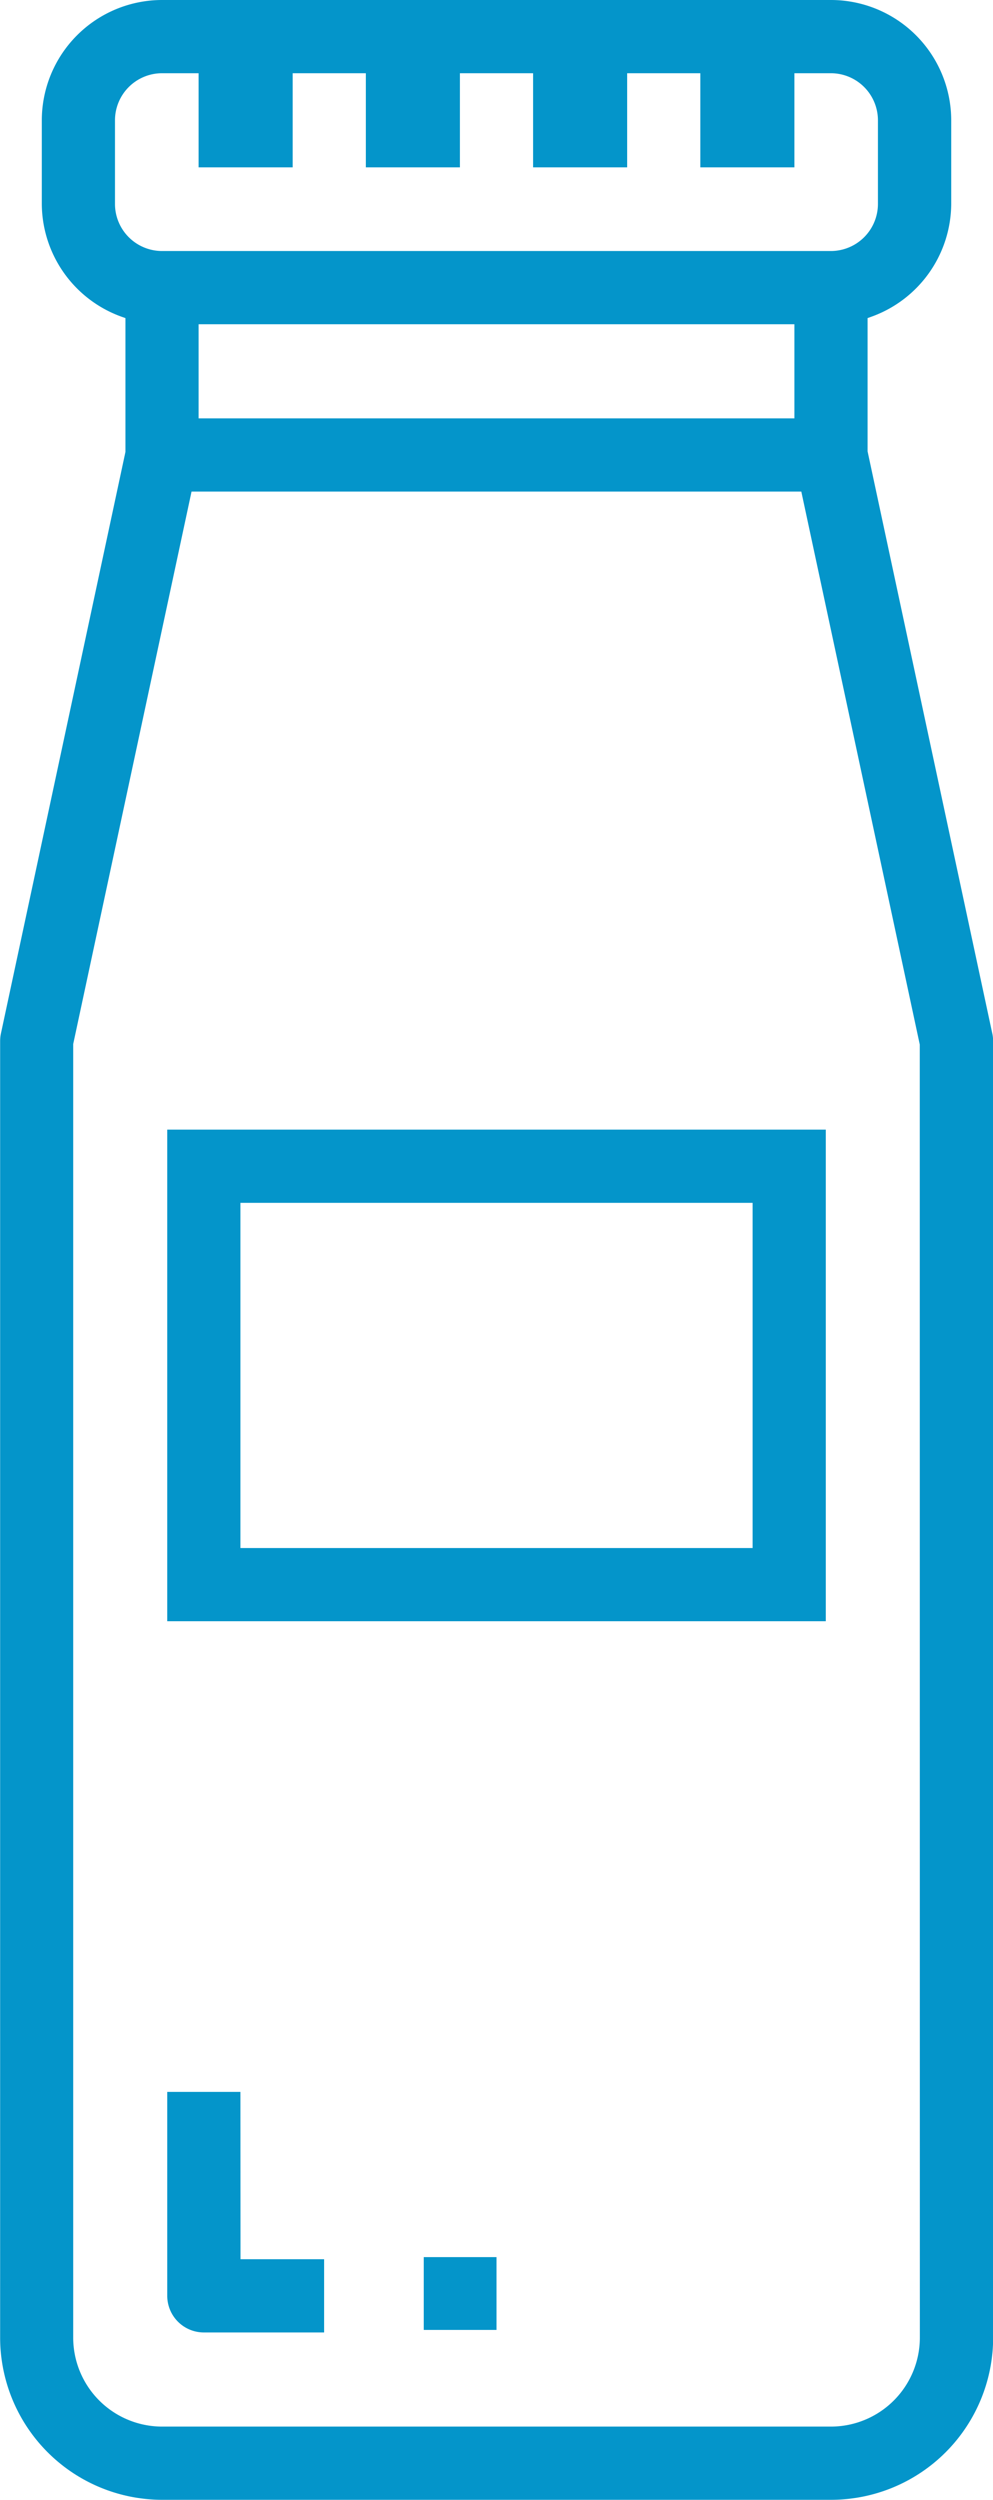 <?xml version="1.0" encoding="UTF-8"?> <svg xmlns="http://www.w3.org/2000/svg" width="36.081" height="90.773" viewBox="0 0 36.081 90.773"><g id="food-beverage-3" transform="translate(119 60)"><path id="Path_872" data-name="Path 872" d="M-82.948-22.488-87.476-43.61v-4.84l.127-.045a4.378,4.378,0,0,0,2.912-4.1v-3.038A4.373,4.373,0,0,0-88.806-60h-24.307a4.373,4.373,0,0,0-4.368,4.368v3.038a4.377,4.377,0,0,0,2.912,4.1l.127.045,0,4.859-4.524,21.117a1.407,1.407,0,0,0-.029.267V24.886a5.894,5.894,0,0,0,5.887,5.887h24.307a5.893,5.893,0,0,0,5.887-5.887v-47.1A1.4,1.4,0,0,0-82.948-22.488Zm-31.874-30.106v-3.038a1.711,1.711,0,0,1,1.709-1.709h1.329v3.418h3.418v-3.418h2.659v3.418h3.418v-3.418h2.659v3.418h3.418v-3.418h2.659v3.418h3.418v-3.418h1.329A1.711,1.711,0,0,1-87.1-55.632v3.038a1.711,1.711,0,0,1-1.709,1.709h-24.307A1.711,1.711,0,0,1-114.822-52.594Zm24.687,4.368v3.418h-21.649v-3.418Zm4.558,73.112a3.232,3.232,0,0,1-3.228,3.228h-24.307a3.232,3.232,0,0,1-3.228-3.228V-22.069l0-.02,4.3-20.061h22.156l.032.15,4.272,19.93Z" fill="#0495ca"></path><path id="Path_873" data-name="Path 873" d="M-87,173.851h23.928V156H-87Zm2.659-15.192h18.61v12.534h-18.61Z" transform="translate(-25.923 -174.981)" fill="#0495ca"></path><path id="Path_874" data-name="Path 874" d="M-84.341,340H-87v7.406a1.331,1.331,0,0,0,1.329,1.329H-81.3v-2.659h-3.038Z" transform="translate(-25.923 -324.039)" fill="#0495ca"></path><rect id="Rectangle_217" data-name="Rectangle 217" width="2.644" height="2.644" transform="translate(-103.603 21.96)" fill="#0495ca"></rect></g></svg> 